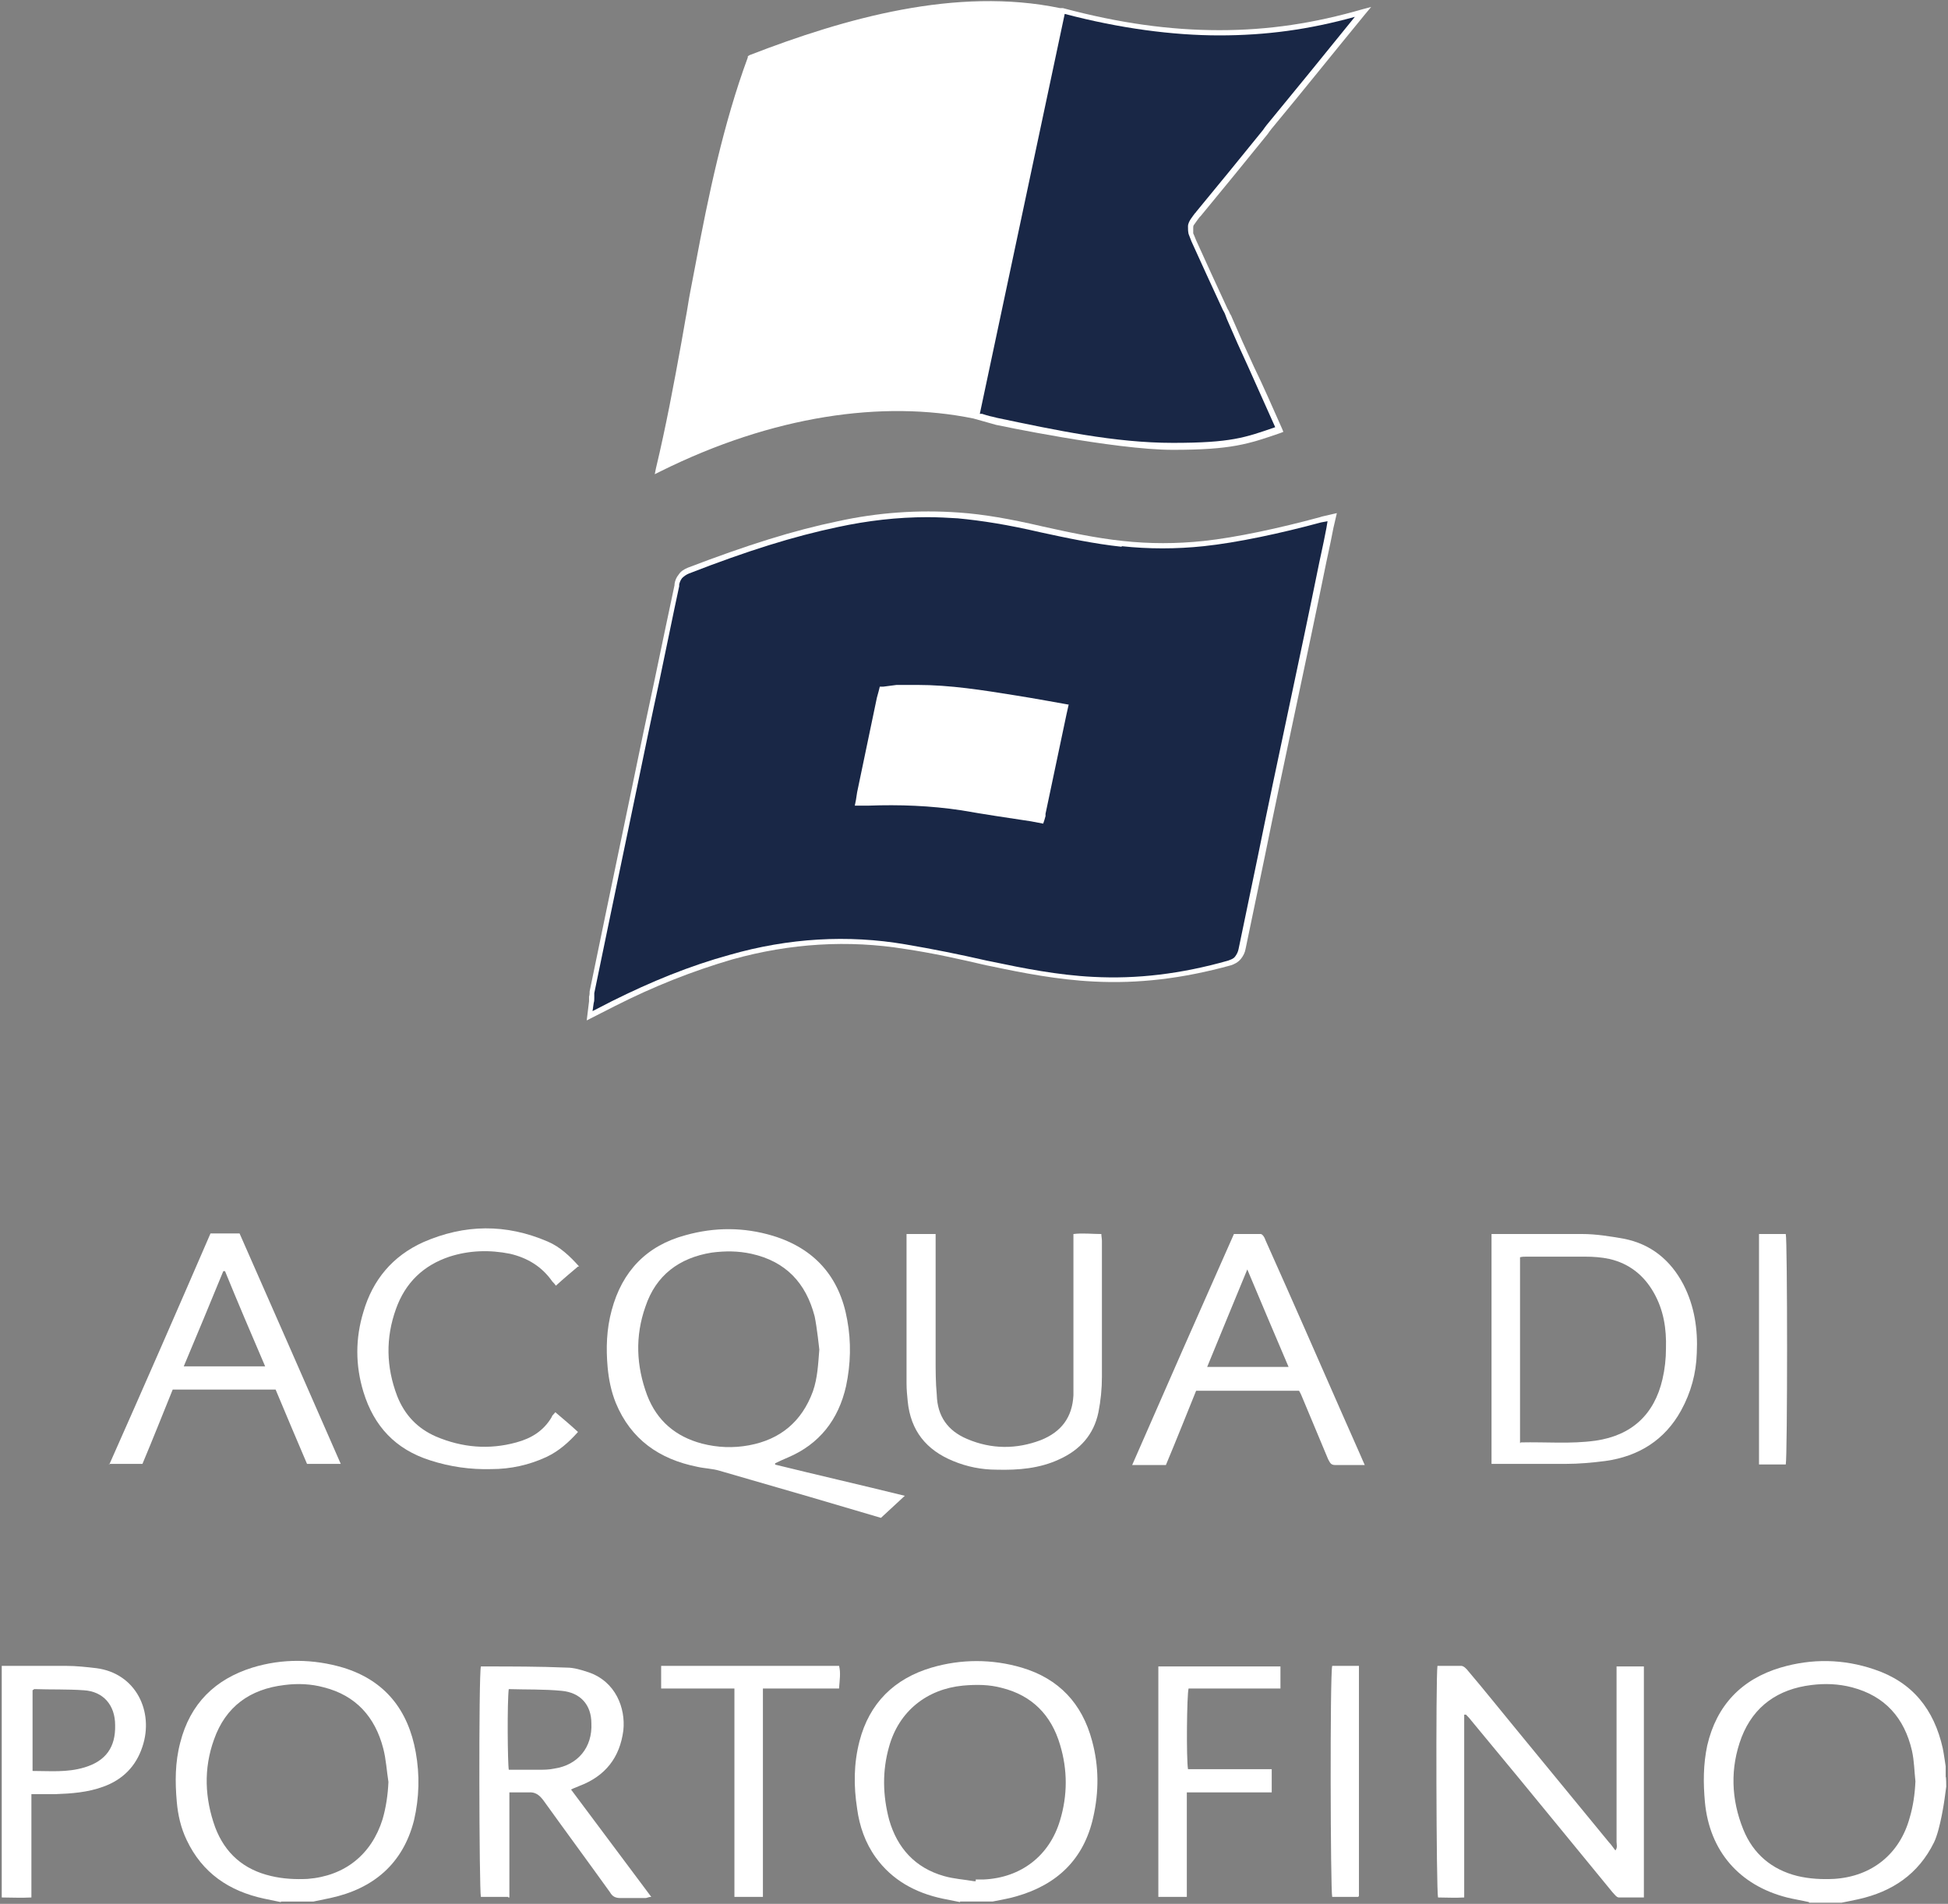 <svg xmlns="http://www.w3.org/2000/svg" fill="none" viewBox="0 0 178 174" height="174" width="178">
<rect x="0" y="0" width="178" height="174" fill="#808080" stroke="none"/>
<g clip-path="url(#clip0_1505_116)">
<path fill="white" d="M120.615 47.266C116.895 48.274 112.963 49.123 109.988 49.441C107.491 49.706 105.046 49.706 102.602 49.441C100.105 49.176 97.661 48.645 95.27 48.115C92.294 47.425 89.903 47.001 87.618 46.842C83.899 46.576 80.18 46.842 76.566 47.637C72.475 48.486 68.277 49.812 62.858 51.881C62.486 52.04 62.22 52.2 62.008 52.518C61.795 52.783 61.689 53.048 61.636 53.367V53.473C61.051 56.178 60.467 59.043 59.829 62.067C59.138 65.25 58.447 68.592 57.757 71.934C56.375 78.512 53.878 90.607 53.878 90.607C53.878 90.766 53.878 90.925 53.825 91.084C53.825 91.243 53.825 91.35 53.825 91.509L53.612 93.259L56.216 91.933C59.776 90.129 63.283 88.75 66.896 87.689C72.209 86.204 77.523 85.886 82.73 86.734C85.227 87.106 87.618 87.636 90.116 88.22L90.647 88.326C93.41 88.909 96.651 89.546 99.945 89.705C103.984 89.917 108.075 89.44 112.485 88.22C112.804 88.114 113.123 87.954 113.388 87.636C113.601 87.371 113.76 87.053 113.813 86.734L115.567 78.3C116.47 73.844 117.427 69.334 118.383 64.825C119.339 60.316 120.296 55.807 121.199 51.351L121.359 50.608C121.518 49.865 121.677 49.123 121.837 48.274L122.156 46.895L120.774 47.213L120.615 47.266Z"></path>
<path fill="#192746" d="M102.496 49.971C99.999 49.706 97.501 49.175 95.057 48.645C92.082 47.955 89.744 47.584 87.512 47.372C86.609 47.319 85.705 47.266 84.749 47.266C81.986 47.266 79.276 47.584 76.566 48.167C72.528 49.016 68.277 50.343 62.964 52.411C62.698 52.517 62.486 52.677 62.326 52.836C62.167 53.048 62.114 53.207 62.061 53.419V53.578C61.476 56.284 60.892 59.202 60.254 62.225C59.563 65.408 58.873 68.75 58.182 72.093C56.8 78.671 54.303 90.766 54.303 90.766C54.303 90.872 54.303 91.031 54.303 91.19C54.303 91.349 54.303 91.508 54.25 91.668L54.144 92.41L55.897 91.508C59.51 89.705 63.017 88.272 66.683 87.264C72.05 85.726 77.469 85.408 82.73 86.309C85.227 86.734 87.618 87.211 90.169 87.795L90.7 87.901C93.463 88.484 96.651 89.121 99.892 89.28C103.877 89.493 107.915 89.015 112.219 87.795C112.485 87.689 112.698 87.636 112.857 87.424C113.016 87.211 113.123 86.999 113.176 86.734L114.929 78.299C115.833 73.843 116.789 69.334 117.745 64.825C118.702 60.316 119.658 55.806 120.561 51.35L120.721 50.608C120.88 49.865 121.04 49.122 121.199 48.274L121.305 47.637L120.721 47.743C117.001 48.751 113.016 49.6 109.988 49.918C107.49 50.183 104.94 50.183 102.496 49.918V49.971Z"></path>
<path fill="white" d="M97.661 64.347L97.448 65.302C96.811 68.326 96.173 71.35 95.535 74.374V74.586L95.429 74.957L95.323 75.275L94.207 75.063C92.082 74.745 89.956 74.427 87.831 74.055C85.015 73.631 82.199 73.525 79.329 73.631H78.107L78.214 73.1L78.32 72.411C78.904 69.546 79.542 66.628 80.126 63.764L80.286 63.18L80.392 62.756H80.711L81.933 62.597C82.571 62.597 83.155 62.597 83.793 62.597C86.821 62.597 89.797 63.074 92.772 63.552C94.154 63.764 97.661 64.4 97.661 64.4V64.347Z"></path>
<path fill="white" d="M109.616 19.84L109.722 19.734C111.741 17.294 113.814 14.747 115.833 12.254C116.045 11.935 116.311 11.617 116.577 11.299C118.914 8.487 121.412 5.357 124.759 1.273L125.291 0.636L124.494 0.848C120.083 2.122 115.939 2.758 111.423 2.758C106.906 2.758 102.283 2.122 97.129 0.742H96.864C87.406 -1.221 77.257 1.644 68.49 5.039L68.331 5.145V5.251C66.099 11.299 64.718 17.93 63.548 24.19C63.389 25.039 63.23 25.834 63.07 26.683C62.911 27.479 62.805 28.328 62.645 29.123L62.273 31.245C61.583 35.065 60.839 39.044 59.935 42.81L59.829 43.34L60.36 43.075C70.615 37.983 80.658 36.55 88.947 38.248L90.647 38.725L91.019 38.831C91.019 38.831 101.805 41.112 107.172 41.112C112.538 41.112 114.079 40.582 117.002 39.574L117.267 39.468L117.161 39.203C116.311 37.293 115.461 35.33 114.557 33.473C113.867 31.988 113.229 30.556 112.591 29.07C112.538 28.911 112.485 28.805 112.379 28.646C112.326 28.487 112.273 28.381 112.166 28.221C111.21 26.153 110.254 24.084 109.297 21.962C109.191 21.697 109.085 21.431 109.031 21.325C109.031 21.166 109.031 21.007 109.031 20.795C109.031 20.582 109.085 20.582 109.191 20.423C109.297 20.264 109.457 20.052 109.616 19.84Z"></path>
<path fill="white" d="M87.725 173.84C87.194 173.734 86.662 173.628 86.131 173.522C83.633 172.991 81.508 171.824 80.02 169.755C79.064 168.429 78.533 166.891 78.32 165.299C78.001 163.23 78.001 161.214 78.533 159.146C79.436 155.644 81.721 153.416 85.121 152.408C87.831 151.613 90.647 151.613 93.357 152.408C96.758 153.416 98.883 155.697 99.786 159.092C100.424 161.427 100.424 163.761 99.893 166.095C99.043 169.914 96.598 172.249 92.879 173.31C92.188 173.522 91.444 173.628 90.7 173.787H87.725V173.84ZM89.159 171.877V171.771H89.903C93.304 171.612 95.908 169.596 96.864 166.36C97.555 164.079 97.555 161.745 96.864 159.464C96.067 156.758 94.314 154.955 91.551 154.265C90.382 153.947 89.213 153.947 87.991 154.053C84.696 154.371 82.146 156.387 81.243 159.623C80.605 161.851 80.658 164.079 81.243 166.307C81.986 168.906 83.633 170.71 86.237 171.453C87.14 171.718 88.097 171.771 89 171.93H89.159V171.877Z"></path>
<path fill="white" d="M25.664 173.841C25.133 173.734 24.654 173.628 24.123 173.522C20.935 172.833 18.491 171.188 17.056 168.164C16.525 167.05 16.259 165.883 16.153 164.663C15.993 162.859 15.993 161.056 16.472 159.252C17.375 155.698 19.66 153.47 23.06 152.409C25.823 151.56 28.64 151.613 31.349 152.409C35.175 153.576 37.3 156.281 37.991 160.154C38.363 162.223 38.31 164.292 37.832 166.361C36.822 170.339 34.112 172.62 30.18 173.469C29.702 173.575 29.171 173.681 28.64 173.788H25.664V173.841ZM35.494 162.859C35.334 161.852 35.281 160.791 35.016 159.783C34.272 156.918 32.518 154.955 29.596 154.213C28.427 153.894 27.205 153.841 25.983 154C22.848 154.372 20.616 155.963 19.553 158.987C18.597 161.639 18.703 164.345 19.66 166.997C20.563 169.384 22.263 170.87 24.761 171.453C25.877 171.719 26.992 171.772 28.108 171.719C31.509 171.453 33.953 169.491 34.962 166.255C35.281 165.141 35.441 164.027 35.494 162.859Z"></path>
<path fill="white" d="M165.301 173.84C164.61 173.681 163.919 173.575 163.282 173.416C158.925 172.302 156.215 169.172 155.79 164.716C155.63 162.965 155.63 161.268 156.002 159.517C156.852 155.857 159.137 153.47 162.697 152.409C165.566 151.56 168.436 151.613 171.252 152.568C174.759 153.735 176.725 156.228 177.522 159.782C177.628 160.313 177.787 161.427 177.787 161.427V162.382C177.84 162.382 177.84 163.284 177.84 163.284L177.681 164.451C177.681 164.451 177.309 167.156 176.725 168.376C175.29 171.294 172.899 172.886 169.817 173.575C169.339 173.681 168.808 173.787 168.276 173.893H165.301V173.84ZM175.024 162.806C174.918 161.851 174.918 160.95 174.705 159.995C174.015 157.024 172.261 155.008 169.233 154.212C168.011 153.894 166.788 153.841 165.513 154C162.485 154.372 160.253 155.91 159.137 158.775C158.074 161.586 158.181 164.451 159.297 167.209C160.2 169.437 161.9 170.87 164.238 171.453C165.354 171.718 166.47 171.772 167.585 171.718C171.039 171.506 173.59 169.437 174.493 166.148C174.812 165.087 174.971 163.973 175.024 162.806Z"></path>
<path fill="white" d="M0.159 152.25H6.057C6.96 152.25 7.917 152.356 8.82 152.462C12.433 152.94 14.08 156.441 13.018 159.624C12.433 161.427 11.211 162.648 9.458 163.284C8.023 163.815 6.535 163.921 5.048 163.974H2.869V173.416C1.913 173.47 1.009 173.416 0.159 173.416V152.25ZM2.922 161.852C4.569 161.852 6.11 162.011 7.704 161.534C9.67 160.95 10.573 159.677 10.52 157.661C10.52 155.857 9.458 154.584 7.651 154.478C6.163 154.372 4.622 154.425 3.135 154.372C3.135 154.372 3.135 154.372 2.975 154.478V161.852H2.922Z"></path>
<path fill="white" d="M70.775 133.842C74.653 134.797 78.585 135.698 82.677 136.706C81.88 137.449 81.189 138.086 80.498 138.722C78.32 138.086 76.194 137.449 74.016 136.812C71.253 136.017 68.543 135.221 65.78 134.425C65.089 134.213 64.398 134.213 63.708 134.054C60.254 133.364 57.651 131.561 56.269 128.219C55.844 127.158 55.631 126.097 55.525 124.983C55.366 123.232 55.419 121.481 55.897 119.731C56.853 116.176 59.085 113.842 62.645 112.887C65.302 112.145 67.959 112.145 70.615 112.941C74.441 114.108 76.726 116.707 77.416 120.633C77.788 122.648 77.735 124.664 77.31 126.68C76.619 129.757 74.866 131.985 71.997 133.205C71.625 133.364 71.253 133.523 70.828 133.736V133.895L70.775 133.842ZM74.866 123.338C74.866 123.338 74.653 121.322 74.441 120.314C73.644 117.237 71.784 115.275 68.649 114.585C67.427 114.32 66.258 114.32 65.036 114.479C62.061 114.956 59.935 116.548 58.979 119.412C58.022 122.118 58.129 124.823 59.138 127.529C60.041 129.863 61.742 131.295 64.133 131.932C65.567 132.303 67.002 132.356 68.437 132.091C71.306 131.561 73.272 129.916 74.281 127.158C74.707 125.937 74.76 124.664 74.866 123.338Z"></path>
<path fill="white" d="M131.348 152.25H133.527C133.739 152.25 134.005 152.515 134.164 152.727C135.652 154.478 137.087 156.282 138.574 158.085C141.391 161.534 144.207 164.929 147.023 168.377C147.235 168.589 147.395 168.854 147.607 169.12C147.82 168.854 147.714 168.589 147.714 168.324V152.303H150.211V173.416H147.926C147.714 173.416 147.501 173.098 147.342 172.939C145.907 171.188 144.472 169.438 143.038 167.687C140.169 164.186 137.299 160.685 134.43 157.237C134.271 157.024 134.111 156.865 133.952 156.706H133.792V173.416C132.942 173.47 132.145 173.416 131.401 173.416C131.242 172.833 131.189 153.417 131.348 152.25Z"></path>
<path fill="white" d="M136.289 133.895V112.781H144.578C145.853 112.781 147.128 112.993 148.351 113.206C150.848 113.683 152.654 115.168 153.823 117.396C154.833 119.359 155.152 121.481 155.045 123.656C154.992 125.513 154.514 127.264 153.611 128.908C152.123 131.614 149.732 133.099 146.703 133.523C145.481 133.682 144.259 133.789 143.09 133.789H136.289V133.895ZM138.946 131.826C141.284 131.773 143.515 131.985 145.8 131.667C149.094 131.189 151.167 129.279 151.911 126.043C152.123 125.142 152.229 124.187 152.229 123.232C152.282 121.428 152.017 119.731 151.114 118.139C150.21 116.548 148.882 115.487 147.075 115.062C146.331 114.903 145.588 114.85 144.844 114.85H139.477C139.265 114.85 139.105 114.85 138.893 114.903V131.879H138.946V131.826Z"></path>
<path fill="white" d="M46.439 173.363H43.942C43.782 172.78 43.729 153.045 43.942 152.303H44.261C46.758 152.303 49.255 152.303 51.806 152.409C52.443 152.409 53.134 152.621 53.772 152.833C56.269 153.682 57.172 156.122 56.96 158.138C56.641 160.631 55.313 162.329 52.922 163.231C52.709 163.337 52.497 163.39 52.178 163.549C54.622 166.838 57.066 170.074 59.51 173.363C59.245 173.363 59.138 173.469 58.979 173.469H56.694C56.216 173.469 55.95 173.31 55.738 172.939C53.719 170.127 51.646 167.316 49.627 164.504C49.255 164.027 48.883 163.761 48.299 163.814H46.545V173.416H46.439V173.363ZM46.492 154.319C46.333 155.592 46.386 161.215 46.492 161.745H49.096C49.627 161.745 50.159 161.745 50.637 161.639C52.815 161.321 54.144 159.677 54.038 157.502C54.038 155.804 53.028 154.69 51.328 154.531C49.68 154.372 48.086 154.425 46.386 154.372L46.492 154.319Z"></path>
<path fill="white" d="M9.989 133.842C13.124 126.786 16.205 119.731 19.234 112.729H21.891C24.973 119.731 28.054 126.733 31.136 133.789H28.054C27.098 131.561 26.142 129.28 25.185 126.999H15.78C14.877 129.227 13.974 131.508 13.017 133.789H9.936L9.989 133.842ZM16.79 124.877H24.229C22.953 121.906 21.731 119.041 20.562 116.177H20.403C19.234 119.041 18.012 121.959 16.79 124.877Z"></path>
<path fill="white" d="M124.653 133.895H121.996C121.571 133.895 121.518 133.629 121.358 133.364C120.615 131.561 119.818 129.704 119.074 127.9C118.967 127.635 118.861 127.37 118.702 127.104H109.297C108.394 129.332 107.49 131.614 106.534 133.895H103.452C106.534 126.839 109.616 119.837 112.751 112.781H115.195C115.354 112.781 115.567 113.1 115.62 113.312C116.258 114.744 116.895 116.176 117.533 117.609C119.818 122.754 122.049 127.9 124.334 133.046C124.44 133.311 124.546 133.523 124.706 133.895H124.653ZM117.745 124.929C116.47 121.959 115.248 119.041 113.973 116.017C112.698 119.094 111.529 121.959 110.306 124.929H117.798H117.745Z"></path>
<path fill="white" d="M82.995 112.782H85.493V124.134C85.493 125.248 85.493 126.362 85.599 127.476C85.652 129.439 86.609 130.765 88.362 131.508C90.594 132.463 92.878 132.463 95.11 131.614C96.97 130.871 97.979 129.545 98.085 127.529V112.782C98.936 112.675 99.786 112.782 100.636 112.782C100.636 112.994 100.689 113.206 100.689 113.418V125.832C100.689 126.892 100.583 128.007 100.37 129.068C99.945 131.136 98.67 132.516 96.81 133.364C95.004 134.213 93.038 134.372 91.072 134.319C89.69 134.319 88.362 134.054 87.087 133.524C84.642 132.516 83.208 130.765 82.942 128.06C82.889 127.529 82.836 126.999 82.836 126.415V112.782H82.995Z"></path>
<path fill="white" d="M52.815 115.752C52.124 116.335 51.433 116.919 50.796 117.503C50.69 117.343 50.583 117.237 50.477 117.131C49.52 115.752 48.192 114.956 46.598 114.585C44.738 114.214 42.879 114.267 41.072 114.85C38.681 115.646 37.034 117.237 36.184 119.625C35.227 122.277 35.281 124.929 36.29 127.582C36.981 129.332 38.15 130.553 39.85 131.295C42.241 132.303 44.685 132.515 47.183 131.826C48.564 131.454 49.68 130.765 50.424 129.492C50.424 129.385 50.583 129.279 50.743 129.067C51.433 129.651 52.124 130.234 52.815 130.871C51.965 131.826 51.061 132.621 49.946 133.152C48.352 133.895 46.651 134.266 44.898 134.266C42.985 134.319 41.125 134.054 39.319 133.47C36.131 132.462 34.165 130.34 33.208 127.21C32.464 124.77 32.464 122.33 33.208 119.89C34.059 116.972 35.865 114.797 38.681 113.524C42.454 111.879 46.226 111.826 50.052 113.471C51.168 113.948 52.071 114.797 52.921 115.752H52.815Z"></path>
<path fill="white" d="M116.205 161.745V163.814H108.447V173.363H105.844V152.303H117.002V154.319H108.607C108.447 154.902 108.394 160.737 108.554 161.692H116.205V161.745Z"></path>
<path fill="white" d="M76.672 154.319H69.712V173.363H67.108V154.319H60.413V152.25H76.672C76.832 152.887 76.725 153.523 76.672 154.266V154.319Z"></path>
<path fill="white" d="M163.176 133.842H160.731V112.781H163.176C163.335 113.312 163.335 133.046 163.176 133.842Z"></path>
<path fill="white" d="M124.122 173.363H121.731C121.572 172.78 121.518 153.099 121.731 152.25H124.175V173.31H124.122V173.363Z"></path>
<path fill="#192746" d="M109.191 19.521L109.297 19.362C111.316 16.922 113.389 14.376 115.408 11.882C115.62 11.564 115.886 11.246 116.152 10.927C118.33 8.275 120.721 5.357 123.803 1.538C119.605 2.705 115.673 3.235 111.423 3.235C107.172 3.235 102.337 2.599 97.289 1.272L89.531 37.823C89.638 37.823 89.691 37.823 89.744 37.823C89.744 37.823 90.381 38.035 90.7 38.088L91.125 38.194C96.439 39.308 101.858 40.475 107.172 40.475C112.485 40.475 113.761 39.998 116.523 39.043C115.726 37.239 114.876 35.383 114.079 33.579C113.389 32.094 112.751 30.662 112.113 29.176C112.06 29.017 112.007 28.911 111.954 28.752C111.901 28.593 111.795 28.433 111.741 28.327C110.785 26.258 109.829 24.189 108.872 22.068C108.766 21.802 108.66 21.537 108.606 21.378C108.553 21.113 108.553 20.954 108.553 20.688C108.553 20.423 108.713 20.158 108.819 19.999C108.925 19.84 109.085 19.627 109.244 19.415L109.191 19.521Z"></path>
</g>
<defs>
<clipPath id="clip0_1505_116">
<rect fill="white" height="174" width="178"></rect>
</clipPath>
</defs>
</svg>

